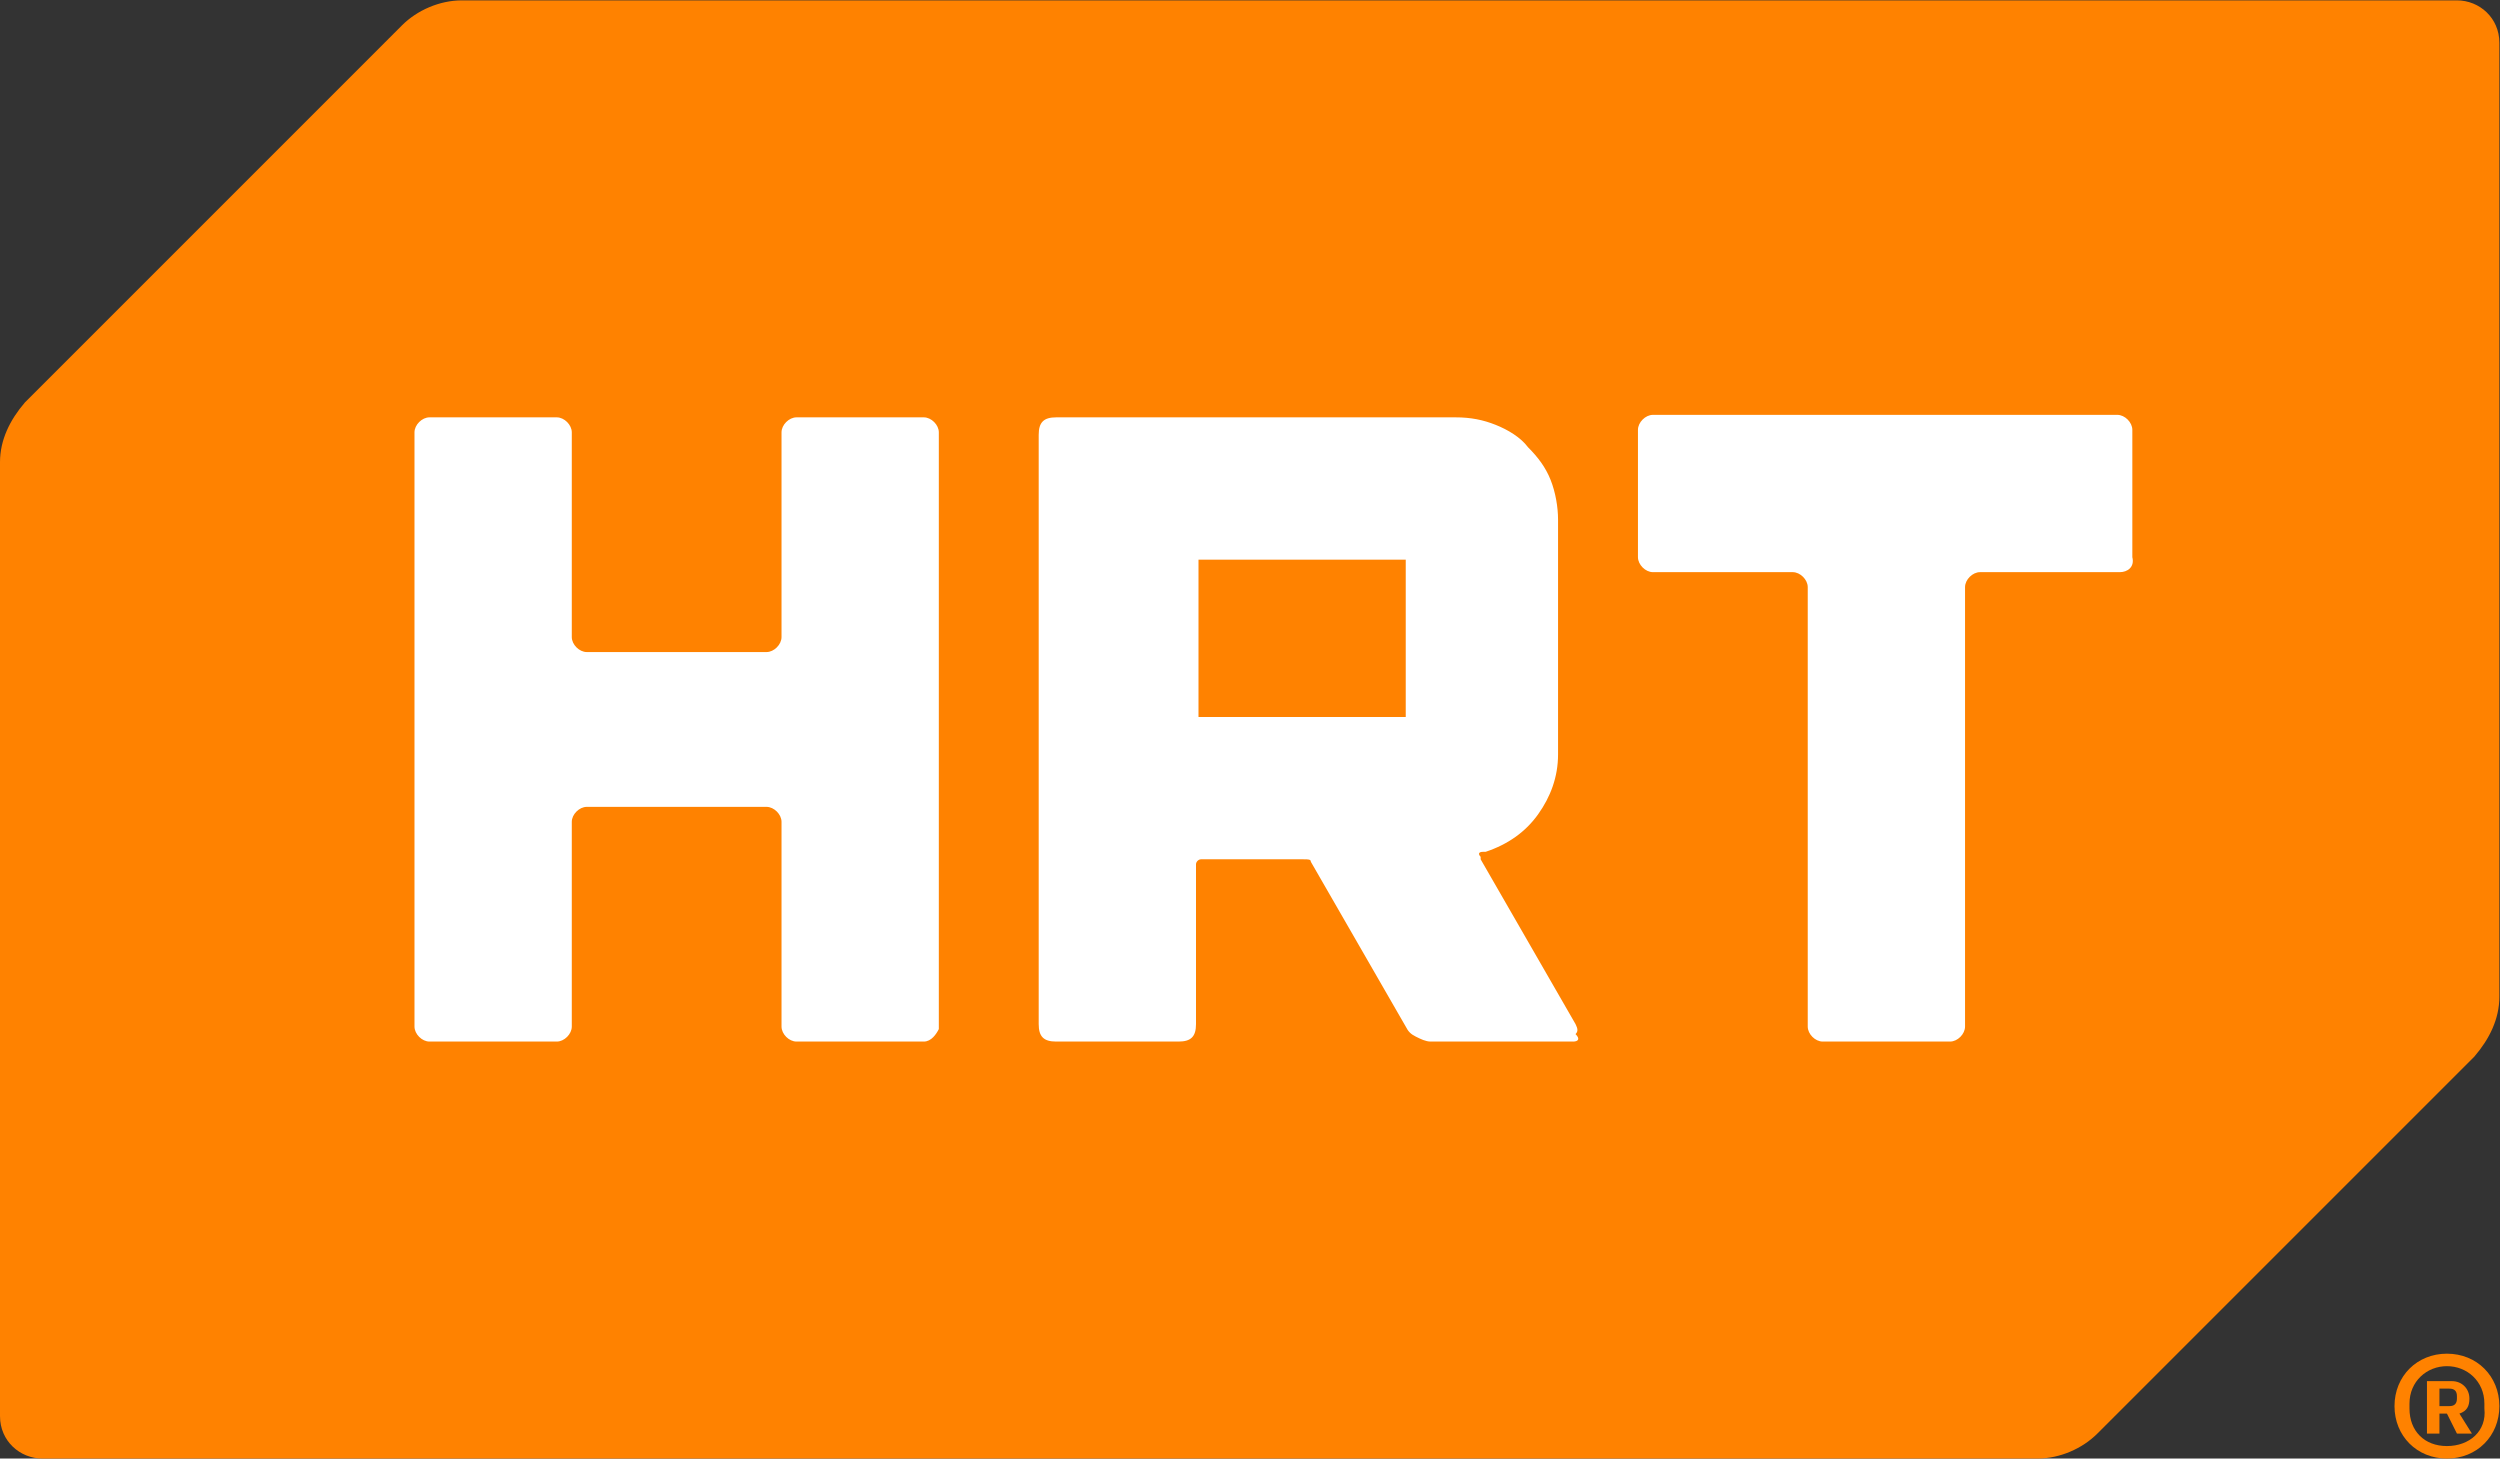 <?xml version="1.0" encoding="UTF-8" standalone="no"?>
<!-- Created with Inkscape (http://www.inkscape.org/) -->

<svg
   version="1.1"
   id="svg2"
   width="133.467"
   height="77.867"
   viewBox="0 0 133.467 77.867"
   sodipodi:docname="hrt.eps"
   xmlns:inkscape="http://www.inkscape.org/namespaces/inkscape"
   xmlns:sodipodi="http://sodipodi.sourceforge.net/DTD/sodipodi-0.dtd"
   xmlns="http://www.w3.org/2000/svg"
   xmlns:svg="http://www.w3.org/2000/svg">
  <rect x="0" y="0" width="133.467" height="77.867" fill="#333333" stroke="none"/>
  <defs
     id="defs6" />
  <sodipodi:namedview
     id="namedview4"
     pagecolor="#ffffff"
     bordercolor="#000000"
     borderopacity="0.25"
     inkscape:showpageshadow="2"
     inkscape:pageopacity="0.0"
     inkscape:pagecheckerboard="0"
     inkscape:deskcolor="#d1d1d1" />
  <g
     id="g8"
     inkscape:groupmode="layer"
     inkscape:label="ink_ext_XXXXXX"
     transform="matrix(1.333,0,0,-1.333,0,77.867)">
    <g
       id="g10"
       transform="scale(0.1)">
      <path
         d="M 991,161 840,10 C 834,4 825,0 816,0 H 17 C 8,0 0,7 0,17 v 382 c 0,9 4,17 10,24 l 151,151 c 6,6 15,10 24,10 h 799 c 9,0 17,-7 17,-17 V 185 c 0,-9 -4,-17 -10,-24"
         style="fill:#ff8200;fill-opacity:1;fill-rule:evenodd;stroke:none"
         id="path12" />
      <path
         d="m 977,22 v 6 h 4 c 2,0 3,-1 3,-3 v -1 c 0,-2 -1,-3 -3,-3 h -4 z m 0,-4 h 3 l 4,-8 h 6 l -5,8 c 3,1 4,3 4,6 0,4 -3,7 -7,7 H 972 V 10 h 5 z m 3,-13 c -9,0 -15,6 -15,15 v 2 c 0,9 7,15 15,15 8,0 15,-6 15,-15 V 20 C 996,11 989,5 980,5 Z m 0,-5 c 12,0 21,9 21,21 0,12 -9,21 -21,21 -12,0 -21,-9 -21,-21 0,-12 9,-21 21,-21"
         style="fill:#ff8200;fill-opacity:1;fill-rule:nonzero;stroke:none"
         id="path14" />
      <path
         d="m 370,167 h -51 c -3,0 -6,3 -6,6 v 82 c 0,3 -3,6 -6,6 h -72 c -3,0 -6,-3 -6,-6 v -82 c 0,-3 -3,-6 -6,-6 h -51 c -3,0 -6,3 -6,6 v 238 c 0,3 3,6 6,6 h 51 c 3,0 6,-3 6,-6 v -82 c 0,-3 3,-6 6,-6 h 72 c 3,0 6,3 6,6 v 82 c 0,3 3,6 6,6 h 51 c 3,0 6,-3 6,-6 V 172 c -1,-2 -3,-5 -6,-5 z m 193,193 h -83 v -63 h 83 z m 67,-193 h -57 c -2,0 -4,1 -6,2 -2,1 -3,2 -4,4 l -38,66 c 0,1 -1,1 -3,1 h -41 c -1,0 -2,-1 -2,-2 v -64 c 0,-5 -2,-7 -7,-7 h -49 c -5,0 -7,2 -7,7 v 236 c 0,5 2,7 7,7 h 160 c 6,0 11,-1 16,-3 5,-2 10,-5 13,-9 4,-4 7,-8 9,-13 2,-5 3,-11 3,-16 v -94 c 0,-9 -3,-17 -8,-24 -5,-7 -12,-12 -21,-15 h -1 c -2,0 -2,-1 -1,-2 v -1 l 38,-66 c 1,-2 1,-3 0,-4 2,-2 1,-3 -1,-3 z m 219,188 h -56 c -3,0 -6,-3 -6,-6 V 173 c 0,-3 -3,-6 -6,-6 h -51 c -3,0 -6,3 -6,6 v 176 c 0,3 -3,6 -6,6 h -56 c -3,0 -6,3 -6,6 v 51 c 0,3 3,6 6,6 h 186 c 3,0 6,-3 6,-6 v -51 c 1,-4 -2,-6 -5,-6"
         style="fill:#ffffff;fill-opacity:1;fill-rule:evenodd;stroke:none"
         id="path16" />
    </g>
  </g>
</svg>
